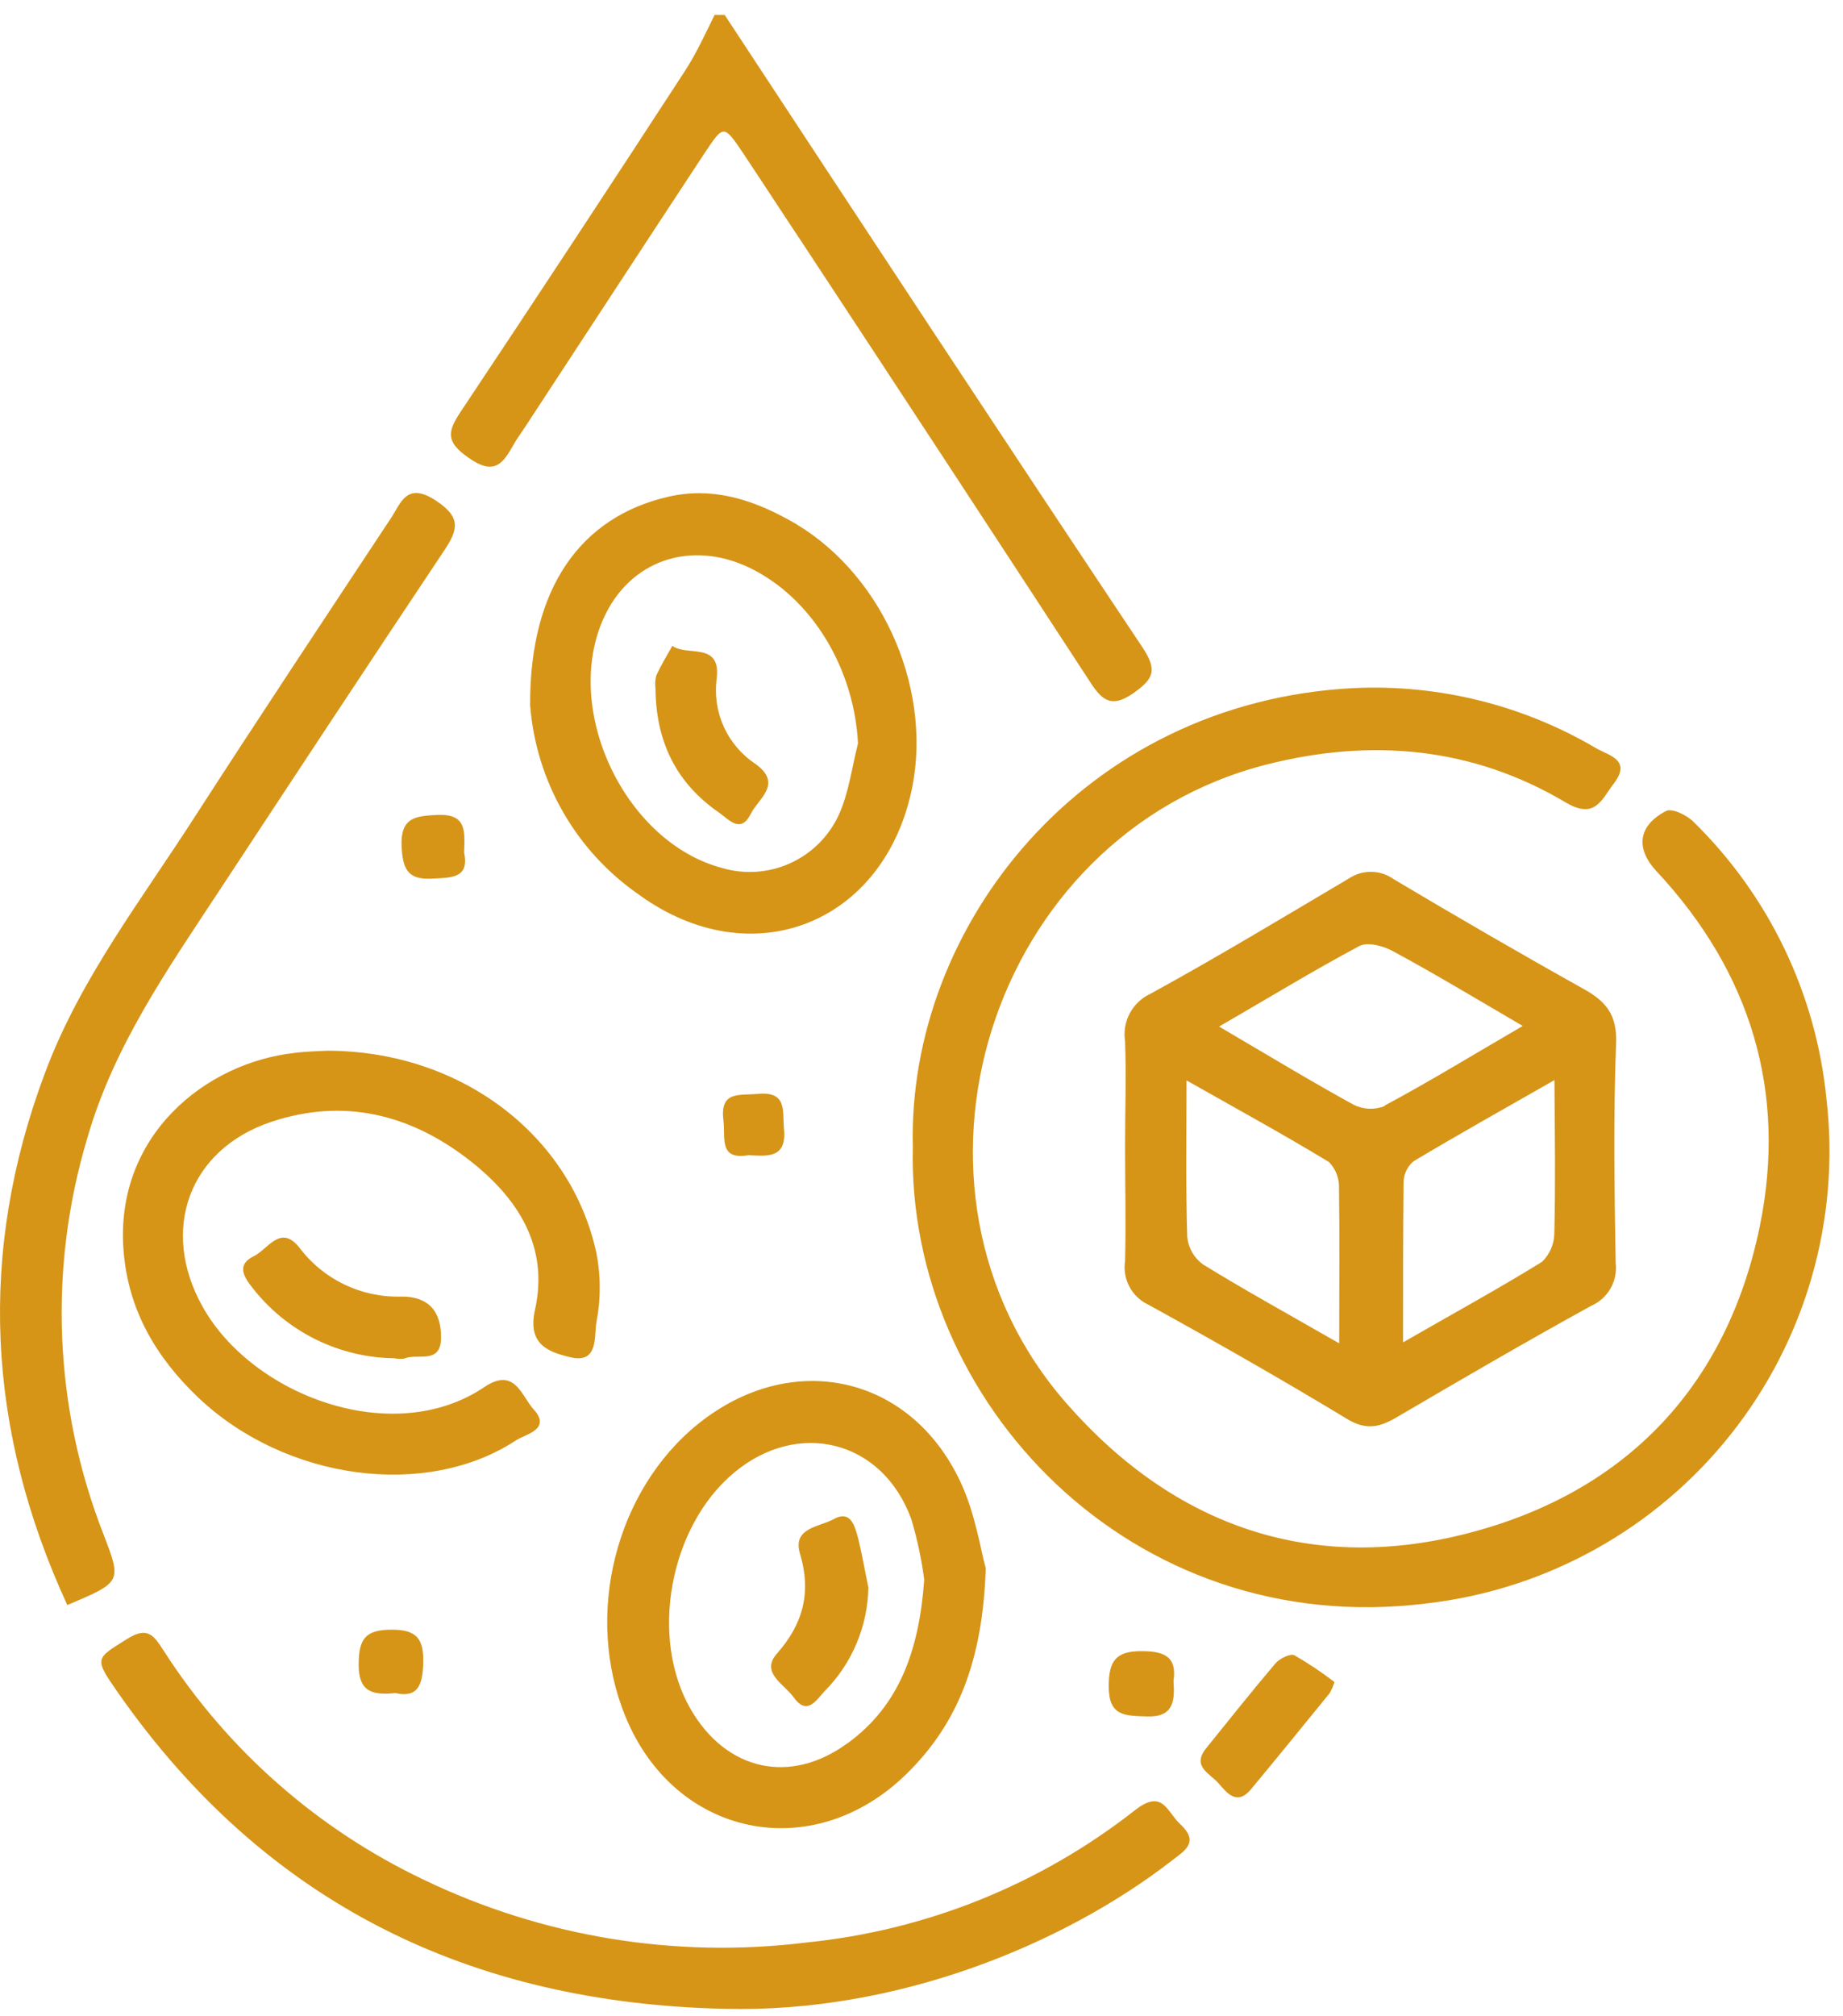 <svg xmlns="http://www.w3.org/2000/svg" width="86" height="94" viewBox="0 0 86 94" fill="none"><path d="M33.816 0.696C40.297 10.552 46.76 20.375 53.298 30.17C54.002 31.23 53.87 31.639 52.88 32.329C51.89 33.019 51.448 32.685 50.904 31.859C46.455 25.041 41.991 18.235 37.514 11.439C36.575 10.031 35.637 8.585 34.698 7.177C33.759 5.769 33.759 5.83 32.882 7.135C30.066 11.406 27.273 15.691 24.467 19.966C24.298 20.225 24.11 20.473 23.96 20.746C23.462 21.628 23.059 22.196 21.862 21.346C20.787 20.6 20.881 20.126 21.496 19.201C25.016 13.92 28.509 8.615 31.976 3.287C32.506 2.47 32.915 1.564 33.346 0.696H33.816Z" fill="#D69517"></path><path d="M42.596 53.496C42.329 43.213 50.528 32.747 63.144 32.09C67.123 31.899 71.072 32.878 74.502 34.906C75.06 35.225 76.149 35.436 75.309 36.534C74.727 37.294 74.436 38.238 73.051 37.416C68.696 34.831 63.989 34.422 59.126 35.647C46.159 38.932 40.959 55.411 49.773 65.454C54.832 71.222 61.281 73.433 68.668 71.457C75.924 69.528 80.598 64.595 82.119 57.18C83.395 50.928 81.696 45.339 77.303 40.636C76.304 39.566 76.435 38.501 77.745 37.82C78.026 37.679 78.712 38.013 79.016 38.318C82.547 41.768 84.748 46.353 85.231 51.267C85.872 56.858 84.268 62.475 80.769 66.883C77.271 71.291 72.165 74.13 66.575 74.775C52.743 76.502 42.306 65.309 42.596 53.496Z" fill="#D69517"></path><path d="M75.412 48.652C75.463 47.324 74.942 46.7 73.901 46.122C70.925 44.461 67.973 42.748 65.044 41.007C64.738 40.785 64.371 40.664 63.993 40.658C63.616 40.652 63.245 40.762 62.932 40.974C59.868 42.785 56.831 44.62 53.696 46.338C53.282 46.526 52.941 46.845 52.725 47.245C52.509 47.645 52.43 48.104 52.499 48.553C52.56 50.182 52.499 51.839 52.499 53.449C52.499 55.232 52.546 57.025 52.499 58.808C52.436 59.222 52.509 59.644 52.707 60.013C52.905 60.381 53.218 60.675 53.597 60.85C56.718 62.568 59.811 64.328 62.857 66.172C63.749 66.712 64.383 66.562 65.176 66.092C68.18 64.332 71.188 62.582 74.239 60.901C74.621 60.737 74.94 60.454 75.148 60.094C75.356 59.733 75.442 59.315 75.393 58.902C75.332 55.486 75.28 52.064 75.412 48.652ZM62.491 62.647C60.112 61.282 58.089 60.169 56.132 58.963C55.927 58.814 55.756 58.623 55.629 58.403C55.503 58.183 55.425 57.939 55.4 57.687C55.329 55.382 55.367 53.073 55.367 50.384C57.779 51.75 59.924 52.923 62.013 54.19C62.169 54.35 62.292 54.541 62.372 54.749C62.453 54.959 62.49 55.182 62.482 55.406C62.515 57.621 62.491 59.864 62.491 62.647ZM64.612 51.581C64.381 51.673 64.132 51.715 63.883 51.705C63.634 51.694 63.39 51.631 63.167 51.52C61.154 50.417 59.192 49.225 56.887 47.873C59.234 46.517 61.29 45.259 63.43 44.118C63.824 43.912 64.589 44.118 65.058 44.391C66.959 45.418 68.813 46.535 71.056 47.845C68.715 49.206 66.692 50.445 64.612 51.557V51.581ZM72.53 57.485C72.531 57.739 72.48 57.991 72.381 58.224C72.282 58.459 72.136 58.67 71.953 58.846C69.935 60.094 67.846 61.235 65.471 62.6C65.471 59.874 65.471 57.494 65.495 55.115C65.5 54.93 65.545 54.749 65.626 54.583C65.707 54.417 65.822 54.27 65.964 54.153C68.057 52.899 70.188 51.712 72.535 50.37C72.554 52.993 72.587 55.241 72.53 57.485Z" fill="#D69517"></path><path d="M3.14 74.85C-0.615 66.703 -1.056 58.424 2.107 50.013C3.759 45.602 6.646 41.908 9.147 38.003C12.146 33.361 15.197 28.767 18.243 24.163C18.712 23.454 18.975 22.454 20.327 23.337C21.538 24.125 21.373 24.707 20.721 25.683C17.187 30.977 13.681 36.295 10.184 41.608C7.796 45.236 5.308 48.798 4.083 53.045C2.249 59.128 2.514 65.651 4.834 71.565C5.684 73.775 5.679 73.78 3.14 74.85Z" fill="#D69517"></path><path d="M33.821 93.68C21.979 93.421 12.396 88.794 5.52 78.957C4.37 77.309 4.44 77.366 5.947 76.422C6.933 75.807 7.205 76.319 7.669 77.028C10.631 81.622 14.814 85.3 19.75 87.649C25.305 90.326 31.512 91.346 37.632 90.587C43.216 90.026 48.527 87.891 52.946 84.429C54.255 83.397 54.448 84.485 55.058 85.053C55.996 85.917 55.283 86.302 54.654 86.79C49.646 90.662 41.884 93.886 33.821 93.68Z" fill="#D69517"></path><path d="M15.263 49C21.491 49 26.644 52.933 27.832 58.443C28.038 59.503 28.038 60.593 27.832 61.653C27.714 62.282 27.954 63.624 26.602 63.291C25.588 63.047 24.603 62.7 24.964 61.085C25.631 58.081 24.129 55.829 21.862 54.074C19.121 51.957 16.033 51.197 12.672 52.313C8.8 53.599 7.458 57.373 9.453 60.935C11.767 65.079 18.328 67.557 22.594 64.69C24.025 63.723 24.335 65.107 24.894 65.718C25.757 66.656 24.504 66.891 24.096 67.158C19.9 69.927 13.334 69.036 9.26 65.183C7.284 63.305 5.975 61.09 5.764 58.307C5.355 52.956 9.589 49.563 13.742 49.103C14.296 49.028 14.939 49.019 15.263 49Z" fill="#D69517"></path><path d="M40.052 71.771C40.235 72.517 40.361 73.277 40.521 74.028C40.49 75.844 39.759 77.578 38.48 78.867C38.095 79.271 37.672 80.04 37.034 79.153C36.597 78.543 35.476 78.008 36.245 77.126C37.489 75.718 37.869 74.249 37.325 72.433C36.973 71.24 38.264 71.203 38.888 70.851C39.7 70.391 39.888 71.165 40.052 71.771Z" fill="#D69517"></path><path d="M44.812 69.096C42.465 64.102 36.932 62.924 32.609 66.378C28.714 69.49 27.249 75.333 29.183 80.045C31.488 85.677 37.903 87.001 42.273 82.753C44.727 80.364 45.854 77.403 45.999 73.137C45.764 72.315 45.52 70.598 44.812 69.096ZM39.541 81.298C36.875 83.251 33.886 82.575 32.229 79.707C30.295 76.366 31.239 71.198 34.247 68.683C37.255 66.167 41.193 67.171 42.526 70.851C42.801 71.772 43.002 72.714 43.127 73.667C42.892 76.948 41.972 79.543 39.541 81.303V81.298Z" fill="#D69517"></path><path d="M36.742 24.207C35.02 23.268 33.189 22.696 31.162 23.17C27.116 24.109 24.713 27.394 24.737 32.88C24.872 34.636 25.397 36.34 26.273 37.868C27.149 39.395 28.354 40.709 29.801 41.713C35.095 45.566 41.327 43.065 42.581 36.649C43.491 31.881 41.018 26.502 36.742 24.207ZM39.14 38.005C38.68 39.002 37.877 39.8 36.878 40.254C35.879 40.709 34.749 40.788 33.696 40.479C29.158 39.277 26.234 33.11 28.167 28.83C29.388 26.131 32.227 25.155 34.987 26.483C37.892 27.891 39.858 31.177 40.037 34.669C39.75 35.79 39.61 36.973 39.14 38.005Z" fill="#D69517"></path><path d="M18.408 63.342C17.128 63.328 15.867 63.025 14.72 62.456C13.572 61.887 12.568 61.067 11.781 60.057C11.335 59.503 11.049 58.963 11.856 58.574C12.499 58.259 13.081 57.09 13.95 58.156C14.504 58.9 15.23 59.498 16.067 59.9C16.903 60.302 17.824 60.496 18.751 60.465C19.971 60.465 20.591 61.122 20.581 62.389C20.572 63.656 19.474 63.089 18.868 63.356C18.715 63.38 18.559 63.375 18.408 63.342Z" fill="#D69517"></path><path d="M62.27 78.44C62.216 78.622 62.14 78.797 62.045 78.961C60.824 80.463 59.604 81.96 58.37 83.448C57.741 84.199 57.281 83.655 56.877 83.181C56.474 82.707 55.582 82.388 56.291 81.519C57.361 80.196 58.417 78.863 59.52 77.567C59.712 77.342 60.214 77.098 60.402 77.192C61.051 77.568 61.675 77.985 62.27 78.44Z" fill="#D69517"></path><path d="M54.759 78.394C54.829 79.333 54.759 80.098 53.496 80.046C52.497 80.008 51.736 80.046 51.736 78.638C51.736 77.441 52.084 76.991 53.29 77C54.327 77.005 54.932 77.258 54.759 78.394Z" fill="#D69517"></path><path d="M18.449 78.957C17.323 79.074 16.736 78.858 16.736 77.633C16.736 76.408 17.065 75.995 18.299 76C19.435 76 19.768 76.427 19.75 77.497C19.731 78.567 19.51 79.192 18.449 78.957Z" fill="#D69517"></path><path d="M21.658 39.757C21.907 40.977 21.062 40.921 20.147 40.977C18.983 41.034 18.795 40.48 18.739 39.462C18.687 38.11 19.387 38.053 20.438 38.002C21.804 37.955 21.682 38.8 21.658 39.757Z" fill="#D69517"></path><path d="M34.937 53.871C33.529 54.115 33.857 53.063 33.759 52.261C33.581 50.853 34.496 51.097 35.345 51.013C36.753 50.881 36.505 51.806 36.584 52.646C36.716 54.021 35.833 53.918 34.937 53.871Z" fill="#D69517"></path><path d="M35.026 37.967C34.557 38.906 33.98 38.192 33.548 37.892C31.563 36.521 30.61 34.606 30.587 32.114C30.559 31.909 30.572 31.7 30.624 31.5C30.84 31.03 31.122 30.561 31.375 30.12C32.06 30.627 33.647 29.908 33.445 31.636C33.34 32.406 33.455 33.191 33.777 33.898C34.099 34.606 34.616 35.208 35.266 35.634C36.547 36.573 35.364 37.258 35.026 37.967Z" fill="#D69517"></path></svg>